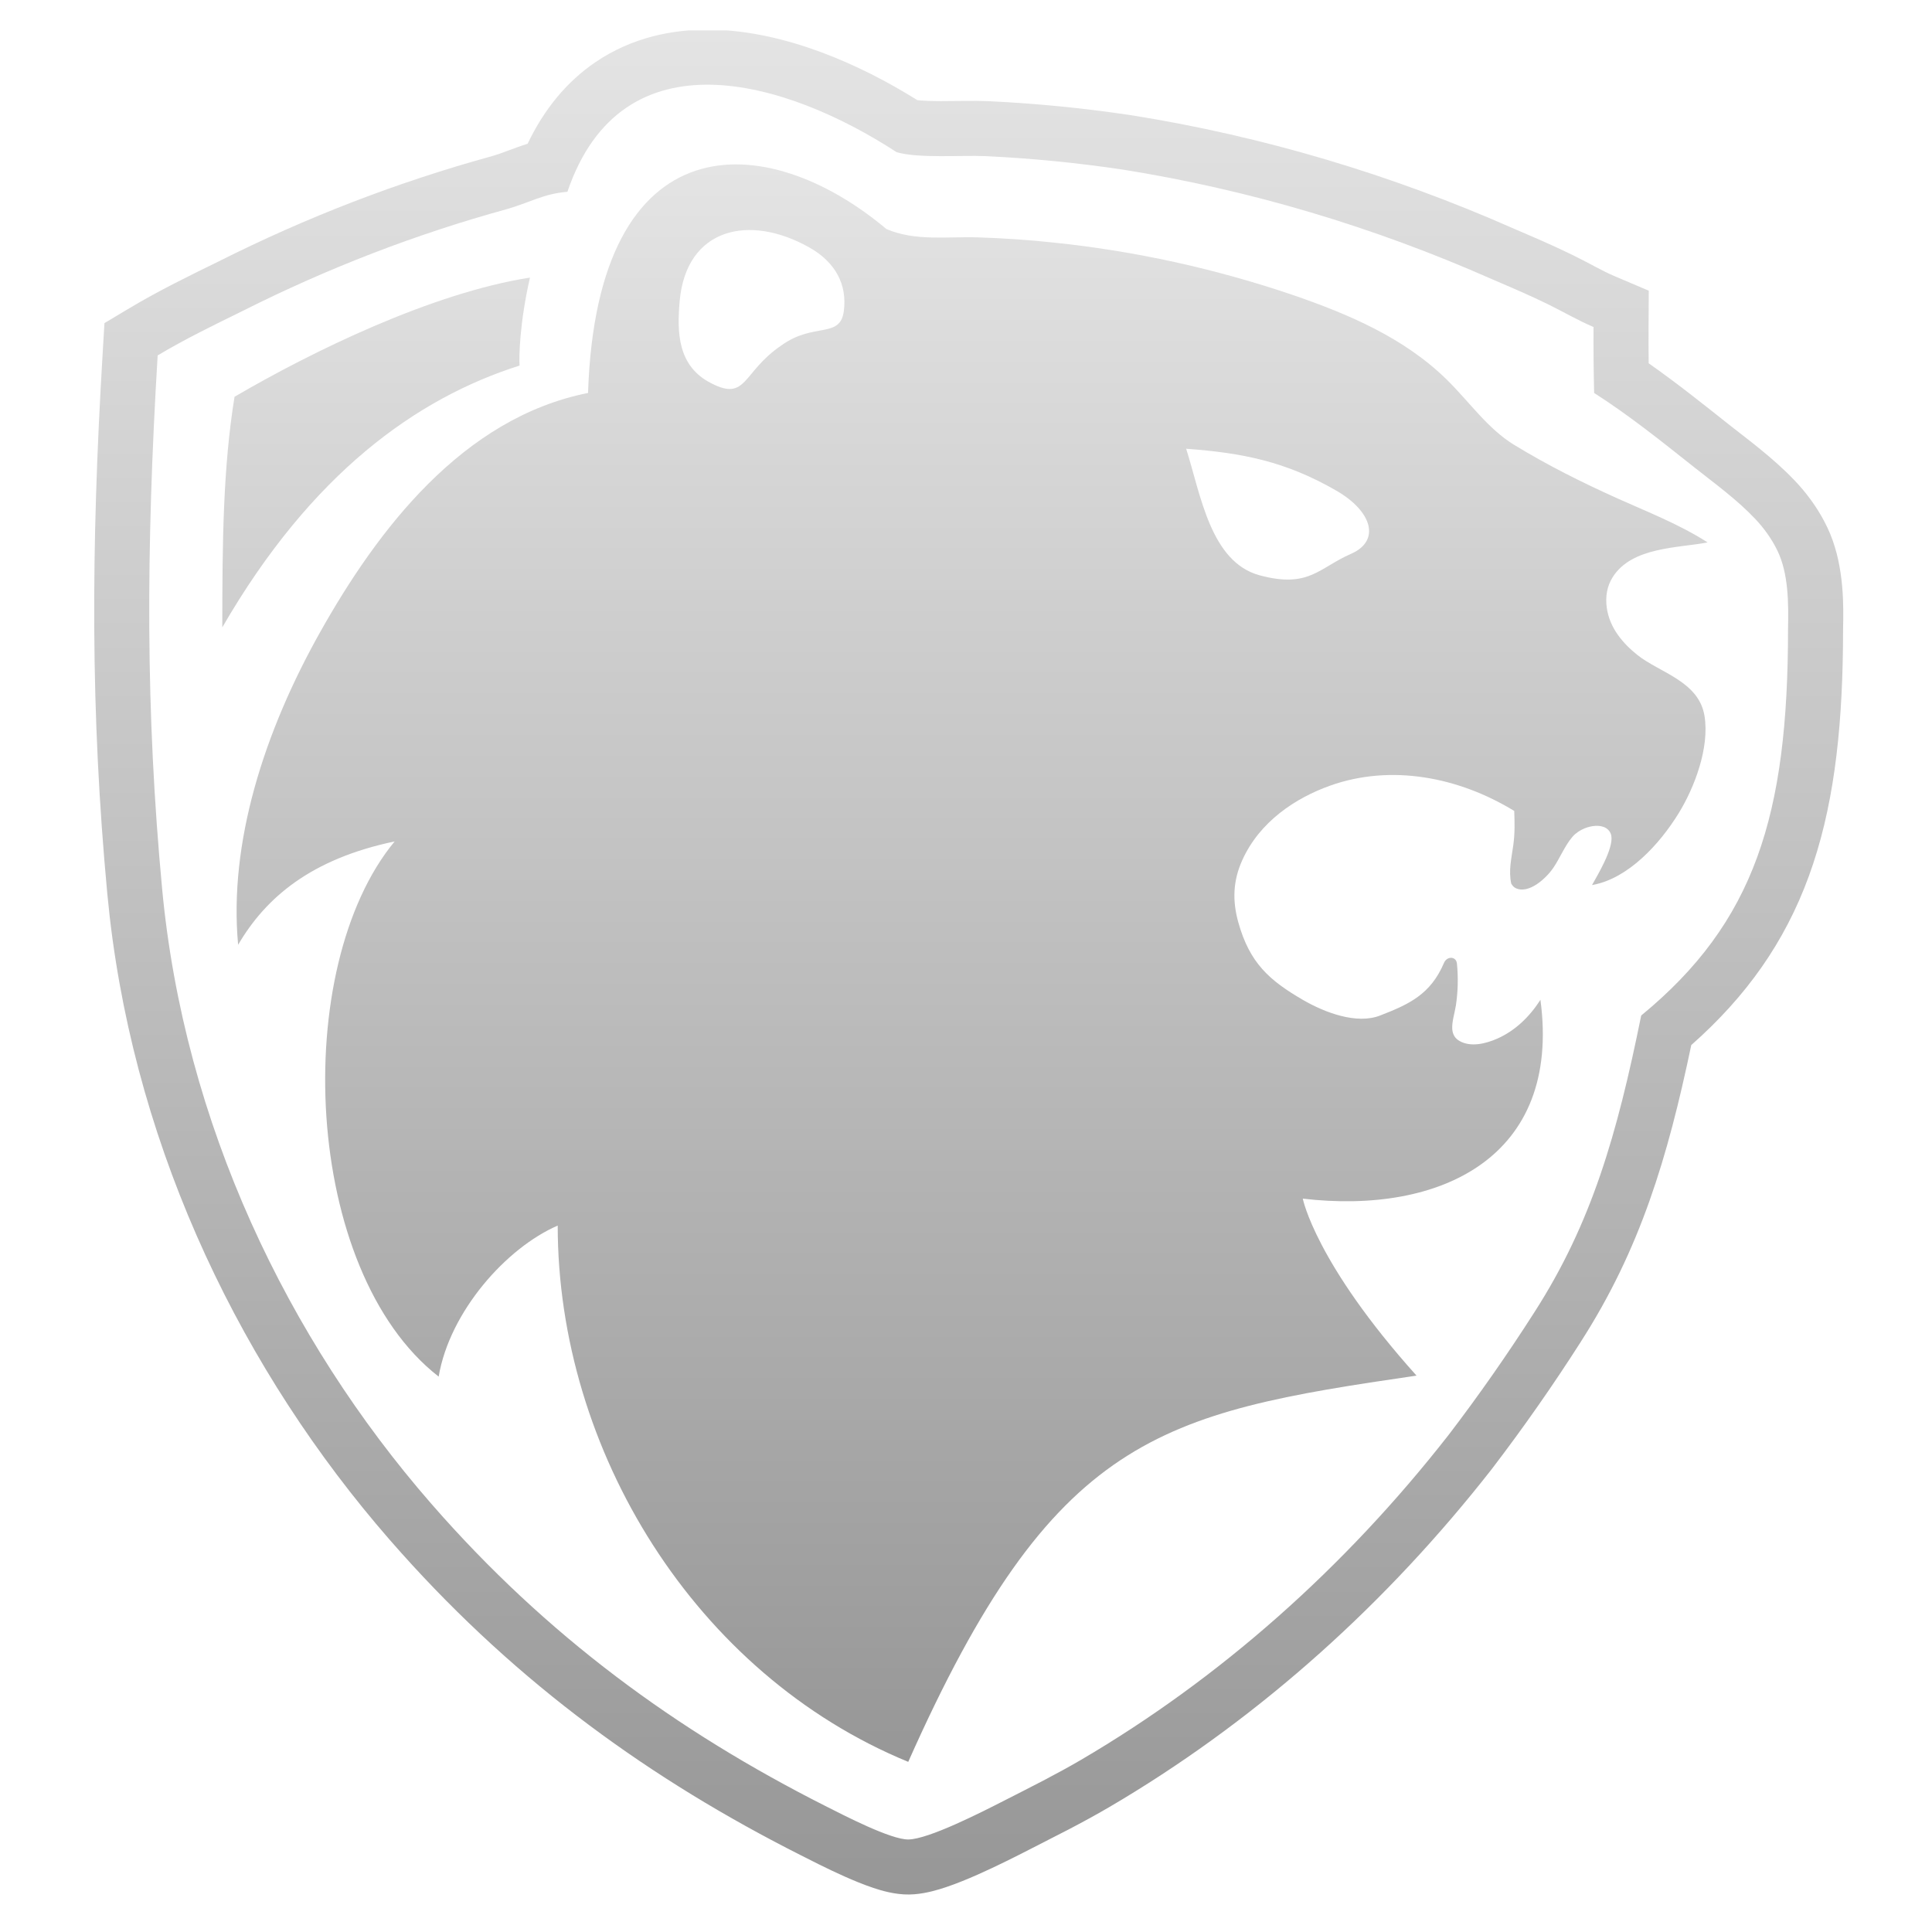 <svg width="400" height="400" viewBox="0 0 400 400" fill="none" xmlns="http://www.w3.org/2000/svg">
<g clip-path="url(#clip0_439_37982)">
<path d="M147.502 6.151C162.534 6.456 177.998 13.272 189.917 20.728C190.121 20.751 190.349 20.786 190.603 20.806C191.735 20.895 193.1 20.931 194.687 20.936C197.319 20.944 201.807 20.817 204.591 20.944H204.613L208.322 21.144C215.744 21.589 223.15 22.318 230.53 23.328L234.217 23.855L234.268 23.866L234.324 23.874C261.442 28.207 288.023 36.104 313.554 47.398H313.55C317.315 49.014 321.502 50.788 325.609 52.81H325.612C329.87 54.905 331.451 55.973 334.377 57.216L341.358 60.184L341.317 67.769C341.304 70.252 341.313 72.735 341.34 75.217C347.221 79.339 352.787 83.801 357.935 87.881H357.931C361.558 90.754 367.059 94.752 371.54 99.457L372.482 100.477C374.659 102.92 376.684 105.783 378.276 109.086L378.918 110.526C381.858 117.662 381.687 125.623 381.589 130.207L381.566 133.89C381.355 152.136 379.506 167.695 374.508 181.383C369.509 195.072 361.579 206.283 350.16 216.369C345.256 239.744 339.585 258.63 327.322 277.746L327.326 277.75C321.544 286.805 315.419 295.566 308.969 304.007L308.932 304.059L308.895 304.107C287.156 331.912 261.272 355.092 232.41 372.506L229.606 374.171L229.599 374.175C226.85 375.785 224.058 377.297 221.312 378.734L213.3 382.84L212.922 383.029L212.925 383.033C210.644 384.197 206.509 386.308 202.365 388.141C200.298 389.055 198.048 389.979 195.907 390.7C194.297 391.242 191.891 391.977 189.357 392.184L188.263 392.236C185.272 392.284 182.398 391.401 180.781 390.859C178.808 390.199 176.756 389.35 174.913 388.53C173.07 387.71 171.227 386.826 169.624 386.034L165.77 384.094C134.883 368.491 107.464 348.789 83.013 321.437L80.654 318.766C50.546 284.204 28.422 239.227 22.712 189.777L22.211 184.978C18.736 147.785 18.813 113.758 21.269 72.903L21.628 66.894L26.795 63.807C32.945 60.131 39.403 56.998 45.171 54.171C63.417 44.992 82.346 37.692 101.733 32.364L103.05 31.96C104.263 31.556 105.289 31.122 107.305 30.41C107.912 30.195 108.555 29.977 109.237 29.768C112.667 22.58 117.37 16.884 123.306 12.854C130.833 7.743 139.333 5.985 147.502 6.151ZM185.629 31.504C162.868 16.662 128.814 6.379 117.475 39.712C112.524 40.094 109.648 41.968 104.831 43.329C86.154 48.455 67.904 55.49 50.294 64.349C44.385 67.246 38.342 70.177 32.641 73.585C30.21 114.032 30.15 147.454 33.557 183.917C38.104 232.616 59.555 277.196 89.248 311.281C113.198 338.774 140.155 358.389 170.907 373.923C174.682 375.83 184.453 380.903 188.081 380.844C192.271 380.776 203.135 375.234 207.747 372.881L208.126 372.688C213.395 370.002 218.702 367.351 223.842 364.342C252.526 347.517 278.31 324.723 299.915 297.09C306.168 288.905 312.111 280.407 317.723 271.618C329.513 253.247 334.779 234.997 339.793 210.249C363.289 190.952 370.194 168.834 370.194 130.207C370.306 124.907 370.3 118.787 368.009 114.034C366.787 111.499 365.142 109.261 363.291 107.317C359.532 103.37 355.041 100.127 350.858 96.812C344.072 91.436 337.255 85.953 330.049 81.36C329.94 76.81 329.897 72.257 329.923 67.706C326.741 66.354 323.698 64.571 320.579 63.036C316.756 61.153 312.839 59.494 308.943 57.821C284.293 46.917 258.655 39.299 232.525 35.124C223.081 33.709 213.589 32.777 204.075 32.327C199.032 32.098 190.145 32.839 185.629 31.504Z" fill="url(#paint0_linear_439_37982)"/>
<path d="M121.749 81.359C123.606 24.856 158.648 26.487 183.514 47.417C189.517 49.99 196.176 48.944 202.448 49.145C207.659 49.312 212.941 49.658 218.133 50.221C234.974 51.961 251.628 55.617 267.856 61.136C278.967 64.984 290.62 69.828 299.582 78.639C304.226 83.206 307.996 88.743 313.464 92.088C320.338 96.293 327.539 99.89 334.78 103.147C341.035 105.963 347.655 108.527 353.544 112.301C347.554 113.477 337.877 113.177 333.892 119.49C332.709 121.364 332.351 123.519 332.661 125.795C333.244 130.054 336.06 133.248 338.985 135.593C343.553 139.253 351.738 141.03 352.901 148.229C353.968 154.836 350.81 163.047 347.591 168.304C343.524 174.945 337.025 181.841 329.868 183.192L329.613 183.238C330.798 181.117 334.044 175.727 333.612 173.077C333.491 172.34 333.049 171.774 332.49 171.437C331.223 170.672 329.342 170.98 328.053 171.511C327.174 171.874 326.24 172.465 325.574 173.235C324.031 175.017 322.985 177.607 321.641 179.612C320.122 181.878 316.489 185.186 313.792 183.869C313.347 183.651 313.156 183.368 312.882 182.933C312.304 180.213 312.921 177.836 313.324 174.885C313.644 172.548 313.6 170.255 313.507 167.898C302.014 160.869 288.031 158.167 275.423 162.646C268.228 165.203 260.8 170.099 257.196 178.095C255.284 182.334 255.121 186.442 256.377 190.951C258.728 199.389 262.806 202.975 269.727 207.002C274.315 209.67 280.921 212.142 285.744 210.248C291.719 207.925 296.177 205.904 298.97 199.343C299.575 197.915 301.491 197.957 301.644 199.5C301.928 202.368 301.859 205.278 301.431 208.141C301.204 209.602 300.573 211.571 300.672 213.029C300.754 214.224 301.281 215.012 302.184 215.526C304.53 216.865 307.652 216.067 309.985 215.04C313.625 213.437 316.617 210.603 318.931 207.002C323.294 239.668 298.138 251.507 269.727 248.165C269.742 248.241 272.371 261.525 293.275 284.807C239.965 292.59 218.133 297.089 188.041 364.774C143.856 346.609 115.468 300.207 115.468 253.743C104.831 258.345 93.102 271.534 90.82 285.012C62.61 263.06 60.082 200.332 81.709 174.208C64.437 177.828 55.071 185.768 49.301 195.604C47.349 174.573 54.615 151.579 66.4 130.664C78.185 109.748 95.711 86.533 121.749 81.359ZM109.725 57.471C107.571 66.883 107.438 73.933 107.572 75.688C86.247 82.449 64.455 98.016 46.025 129.883C46.025 112.026 46.188 96.812 48.557 82.149C64.497 72.825 89.36 60.657 109.725 57.471ZM245.58 92.907C248.608 102.433 250.625 116.387 260.832 119.122C271.04 121.857 273.041 117.558 279.755 114.649C285.835 111.955 284.152 105.897 276.659 101.575C266.117 95.496 257.215 93.774 245.58 92.907ZM167.522 51.208C155.104 44.24 142.144 47.196 140.729 62.219C140.138 68.887 140.295 75.827 147.251 79.346C154.664 83.171 153.643 77.033 161.743 71.537C168.429 66.671 173.936 70.174 174.701 64.435C175.434 58.94 172.99 54.276 167.522 51.208Z" fill="url(#paint1_linear_439_37982)"/>
</g>
<defs>
<linearGradient id="paint0_linear_439_37982" x1="200.567" y1="6.14" x2="200.567" y2="392.237" gradientUnits="userSpaceOnUse">
<stop stop-color="#E4E4E4"/>
<stop offset="1" stop-color="#979797"/>
</linearGradient>
<linearGradient id="paint1_linear_439_37982" x1="199.784" y1="34.039" x2="199.784" y2="364.774" gradientUnits="userSpaceOnUse">
<stop stop-color="#E4E4E4"/>
<stop offset="1" stop-color="#979797"/>
</linearGradient>
<clipPath id="clip0_439_37982">
<rect width="387.424" height="387.424" fill="white" transform="translate(6.288 6.288)"/>
</clipPath>
</defs>
</svg>
